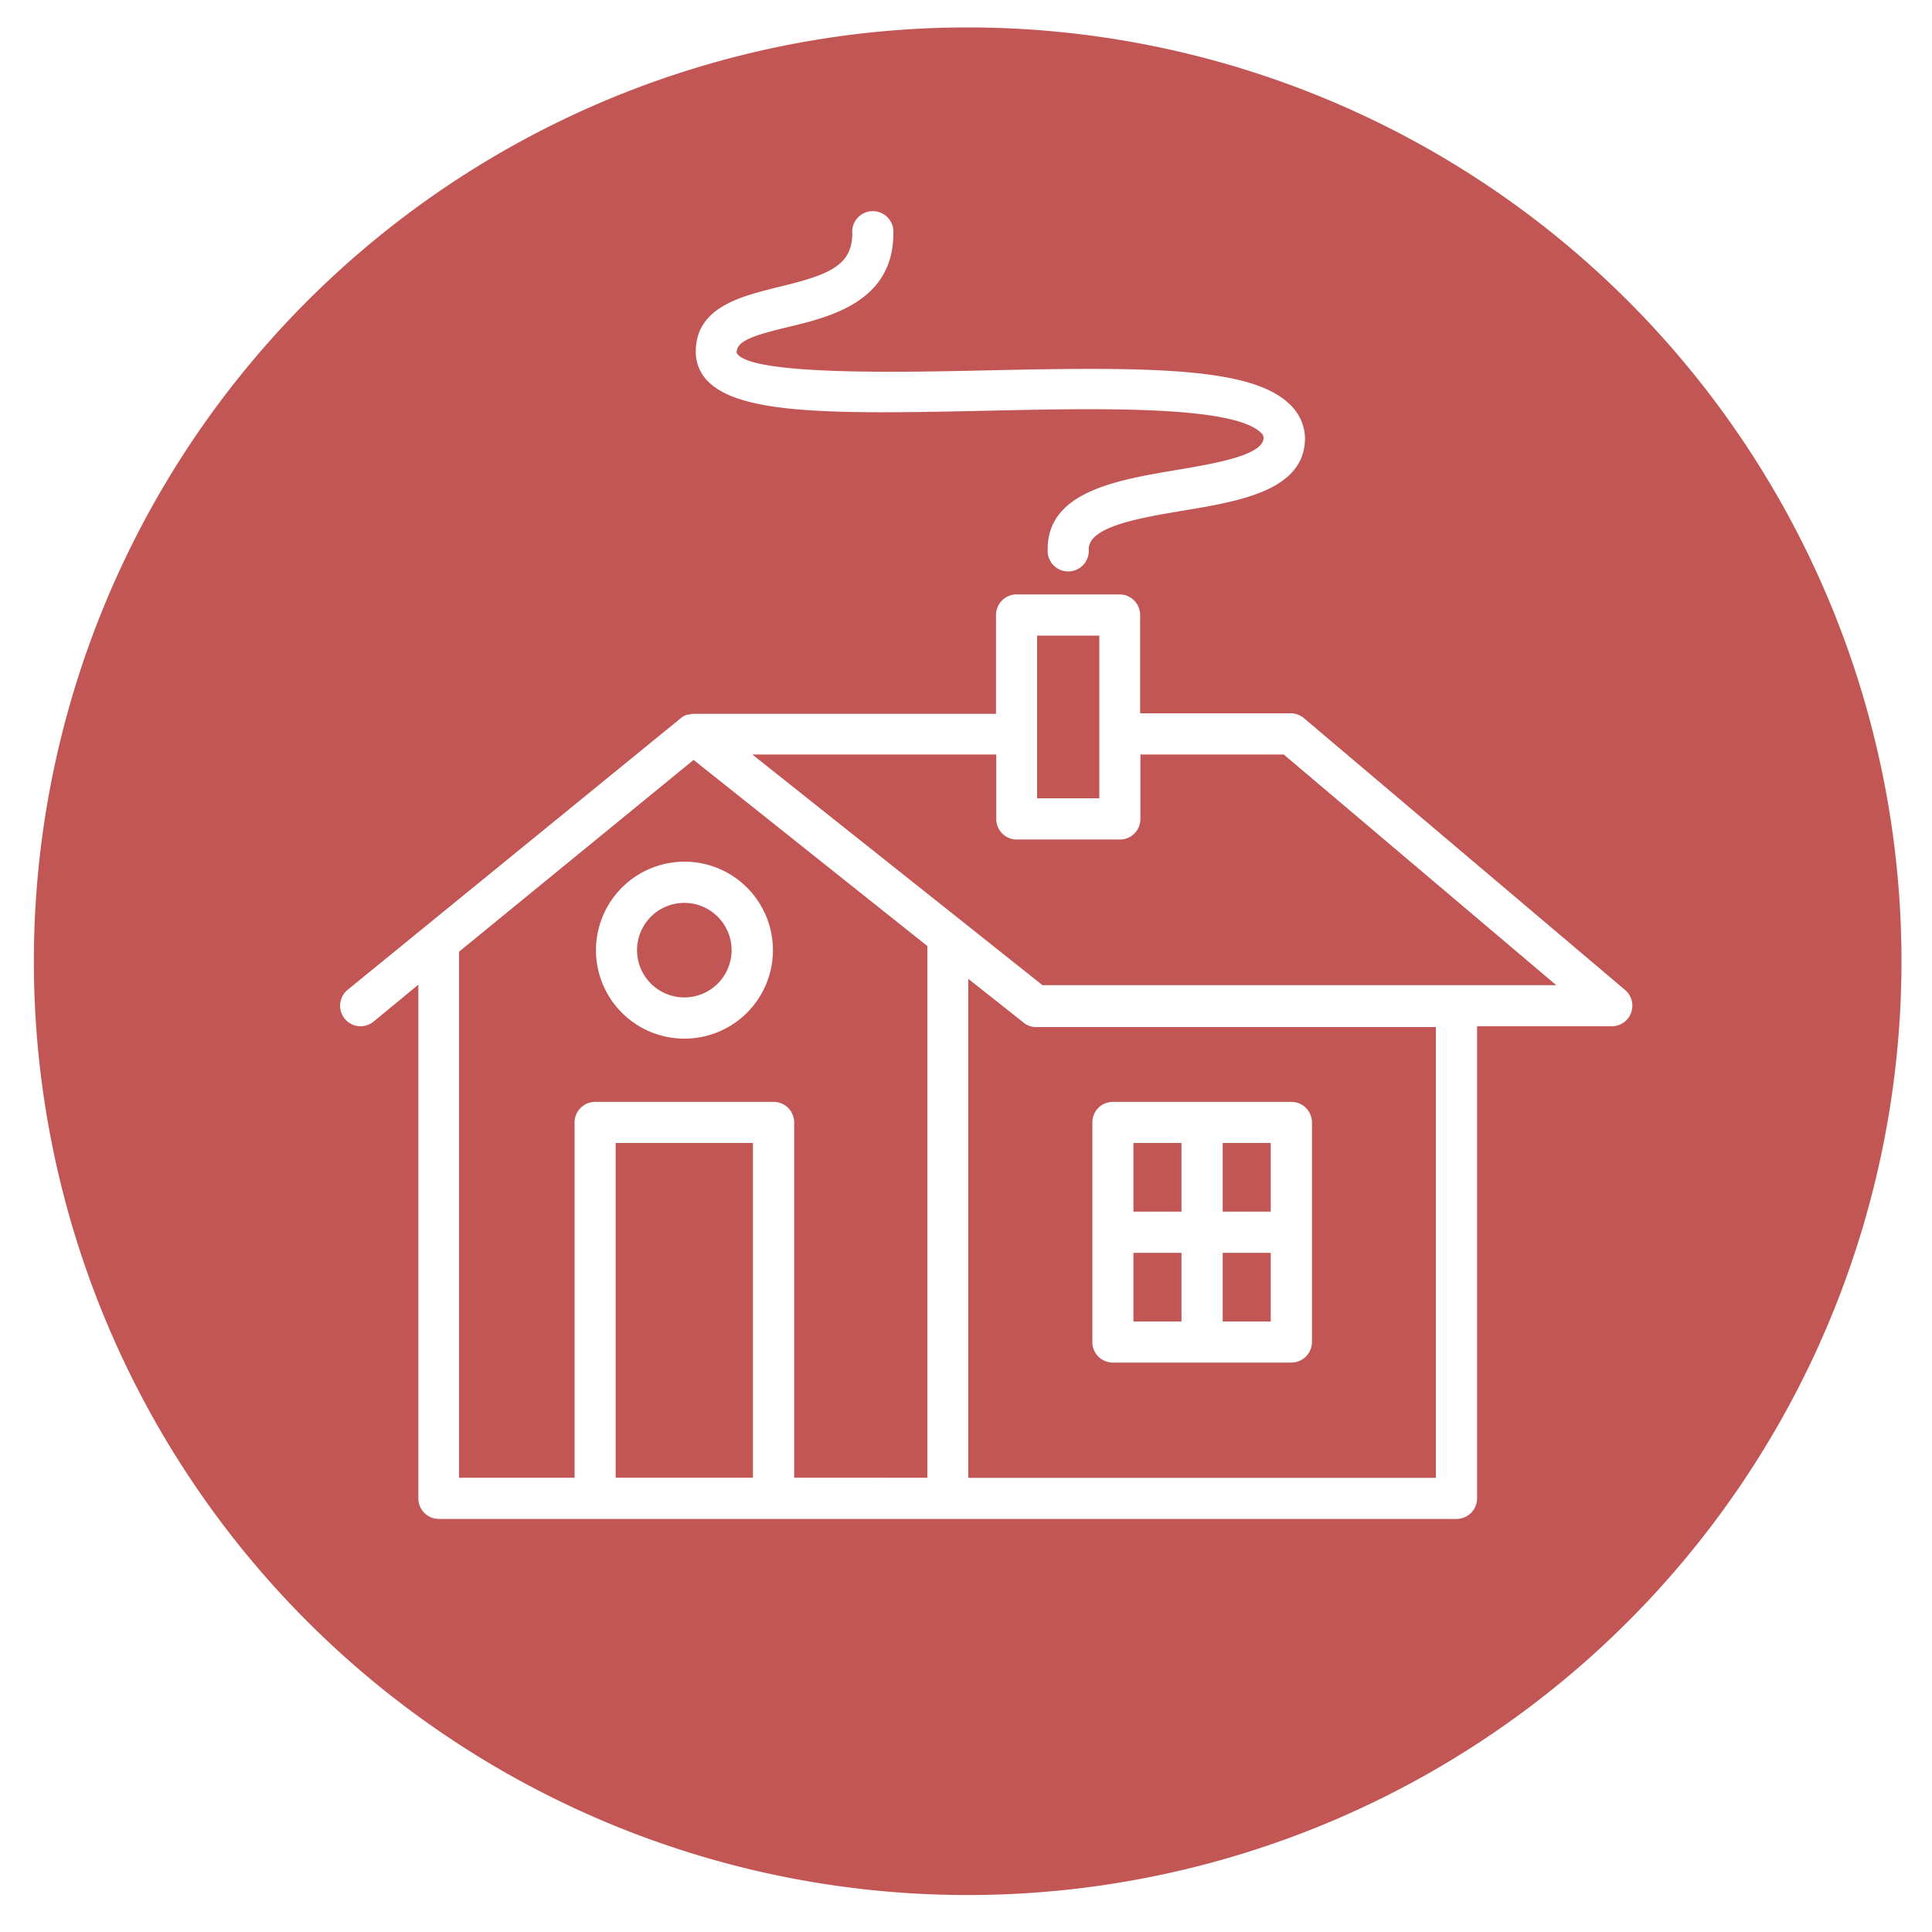 <svg id="Layer_1" data-name="Layer 1" xmlns="http://www.w3.org/2000/svg" viewBox="0 0 150 150"><defs><style>.cls-1{fill:#c25654;}</style></defs><rect class="cls-1" x="94.93" y="97.27" width="3.73" height="5.33"/><rect class="cls-1" x="47.8" y="88.74" width="10.66" height="25.99"/><rect class="cls-1" x="94.93" y="88.74" width="3.73" height="5.33"/><rect class="cls-1" x="88" y="97.27" width="3.73" height="5.33"/><path class="cls-1" d="M53.13,77.44a3.67,3.67,0,1,0-3.67-3.67A3.67,3.67,0,0,0,53.13,77.44Z"/><rect class="cls-1" x="80.52" y="49.35" width="4.83" height="12.63"/><path class="cls-1" d="M44.61,114.73V87.14a1.6,1.6,0,0,1,1.6-1.59H60.06a1.6,1.6,0,0,1,1.6,1.59v27.59H72V73.45L53.85,59,35.64,73.89a1.69,1.69,0,0,1,0,.24v40.6ZM53.13,66.9a6.87,6.87,0,1,1-6.86,6.87A6.88,6.88,0,0,1,53.13,66.9Z"/><path class="cls-1" d="M75.13,2.13a72.5,72.5,0,1,0,72.5,72.5A72.5,72.5,0,0,0,75.13,2.13ZM60.45,22.28c3.89-.93,5.72-1.65,5.72-4.16a1.6,1.6,0,1,1,3.19,0c0,5.3-4.91,6.49-8.17,7.27-2.79.67-4,1.09-4,2,.92,1.78,12.86,1.51,19.27,1.37,12.76-.29,20.72-.26,23.66,2.62A3.68,3.68,0,0,1,101.32,34c0,4.06-5,4.9-9.43,5.64-3.45.58-7.36,1.24-7.36,3a1.6,1.6,0,1,1-3.19,0c0-4.46,5.32-5.36,10-6.15,2.85-.48,6.76-1.13,6.76-2.49a.49.49,0,0,0-.2-.4c-2.18-2.14-12.81-1.9-21.35-1.71-11.66.26-18.94.3-21.53-2.23a3.2,3.2,0,0,1-1-2.33C54,23.82,57.59,23,60.45,22.28Zm64.74,57.4H114.68v36.65a1.6,1.6,0,0,1-1.6,1.6h-79a1.6,1.6,0,0,1-1.6-1.6V76.45L29,79.32a1.59,1.59,0,0,1-2.24-.23A1.6,1.6,0,0,1,27,76.84l25.88-21.1,0,0a1.41,1.41,0,0,1,.5-.26l.12,0a1.35,1.35,0,0,1,.35-.06H77.33V47.75a1.6,1.6,0,0,1,1.59-1.6h8a1.6,1.6,0,0,1,1.6,1.6v7.63h11.72a1.62,1.62,0,0,1,1,.38l24.93,21.1a1.6,1.6,0,0,1-1,2.82Z"/><rect class="cls-1" x="88" y="88.74" width="3.73" height="5.33"/><path class="cls-1" d="M88.54,58.58v5a1.59,1.59,0,0,1-1.6,1.6h-8a1.59,1.59,0,0,1-1.59-1.6v-5H58.41L80.94,76.49h39.89L99.67,58.58Z"/><path class="cls-1" d="M79.39,79.33,75.18,76v38.74h36.3v-35H80.38A1.55,1.55,0,0,1,79.39,79.33Zm5.42,7.81a1.59,1.59,0,0,1,1.6-1.59h13.85a1.6,1.6,0,0,1,1.6,1.59V104.2a1.6,1.6,0,0,1-1.6,1.59H86.41a1.59,1.59,0,0,1-1.6-1.59Z"/></svg>